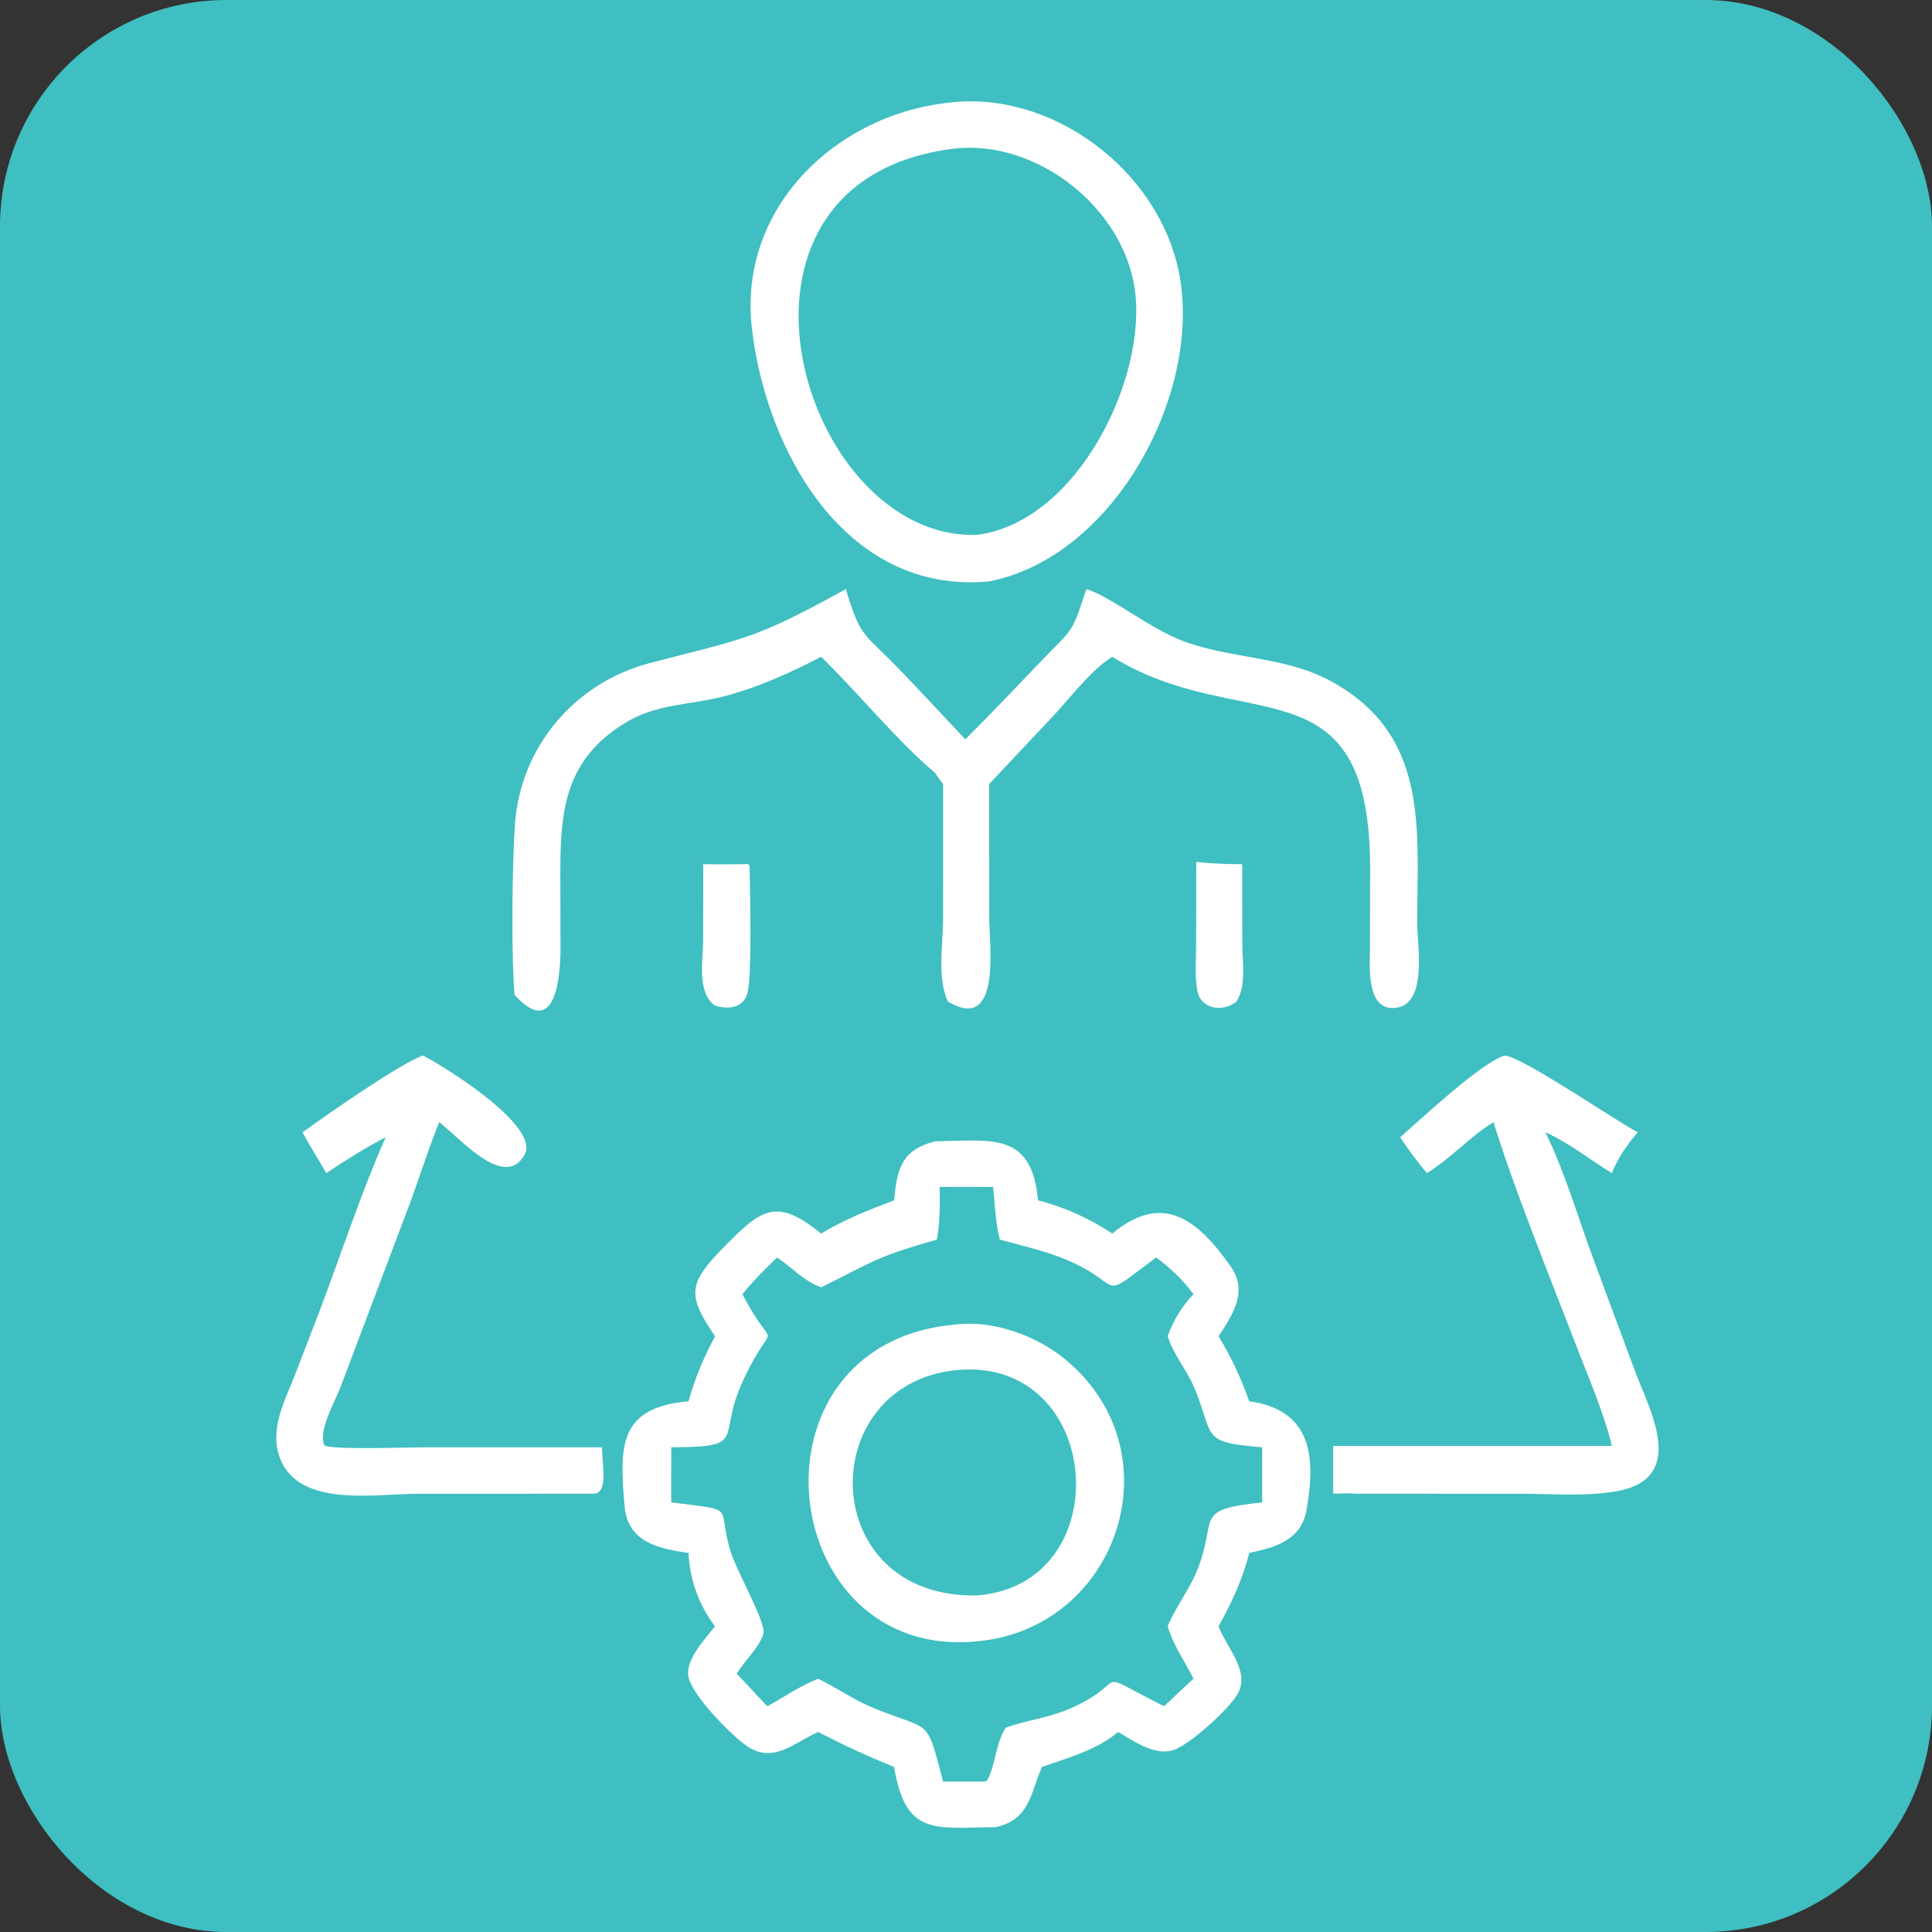 <?xml version="1.0" encoding="UTF-8"?> <svg xmlns="http://www.w3.org/2000/svg" width="128" height="128" viewBox="0 0 128 128" fill="none"><rect x="0" y="0" width="128" height="128" fill="#333333" stroke="none"/><rect width="128" height="128" rx="15" fill="#3FBFC1"></rect><path d="M65.534 38.52C56.085 39.418 50.751 29.96 49.811 21.716C48.913 13.835 55.306 7.636 62.802 6.81C69.663 5.932 76.727 11.246 78.103 18.021C79.697 25.878 73.904 36.881 65.534 38.52ZM63.234 9.844C45.966 11.935 53.091 35.873 64.748 35.435C71.436 34.547 76.02 24.985 75.184 19.158C74.408 13.75 68.7 9.236 63.234 9.844Z" fill="white"></path><path d="M63.955 48.983C65.619 47.326 67.233 45.628 68.855 43.929C71.168 41.508 70.949 42.122 71.973 39.032C73.486 39.461 76.204 41.654 78.365 42.466C81.558 43.665 85.086 43.465 88.125 45.103C94.725 48.66 93.897 54.921 93.893 61.174C93.892 62.517 94.565 66.335 92.641 66.741C90.426 67.207 90.763 63.837 90.765 62.617L90.775 57.633C90.799 43.469 82.338 48.859 73.695 43.514C72.31 44.361 70.931 46.201 69.8 47.413L65.536 51.943L65.537 60.838C65.538 62.578 66.371 68.477 62.804 66.36C62.075 64.833 62.48 62.546 62.48 60.899L62.485 51.943C62.285 51.718 62.117 51.444 61.941 51.198C59.459 49.108 56.849 45.9 54.404 43.514C52.396 44.556 50.293 45.51 48.103 46.099C45.646 46.759 43.482 46.563 41.226 48.011C37.413 50.456 37.134 53.764 37.122 57.762L37.136 62.657C37.145 64.591 36.847 68.942 34.097 65.916C33.855 63.321 33.934 57.214 34.117 54.612C34.478 49.501 38.052 45.245 43.037 43.936C49.277 42.297 49.904 42.425 56.036 39.032C57.04 42.317 57.144 41.819 59.557 44.319C61.041 45.856 62.489 47.429 63.955 48.983Z" fill="white"></path><path d="M81.916 66.36C80.982 67.099 79.547 66.858 79.323 65.611C79.147 64.632 79.247 63.515 79.248 62.518L79.257 57.107C80.274 57.215 81.277 57.257 82.299 57.255L82.306 62.517C82.308 63.705 82.591 65.309 81.916 66.36Z" fill="white"></path><path d="M46.591 57.255C47.458 57.271 48.322 57.269 49.188 57.255L49.565 57.244L49.658 57.357C49.693 58.843 49.829 64.645 49.522 65.788C49.248 66.806 48.233 66.894 47.372 66.622C46.141 65.761 46.586 63.55 46.587 62.23L46.591 57.255Z" fill="white"></path><path d="M20.047 75.018C21.654 73.849 26.43 70.516 27.999 69.934C28.165 69.913 35.936 74.434 34.753 76.511C33.433 78.829 30.594 75.525 29.099 74.343C28.41 76.05 27.852 77.826 27.22 79.558L22.528 91.983C22.2 92.823 21.007 94.945 21.517 95.784C22.335 96.06 26.792 95.89 28.066 95.889L39.882 95.888C39.886 96.953 40.327 98.93 39.34 98.963L27.719 98.967C24.836 98.968 19.805 99.919 18.545 96.597C17.828 94.704 18.877 92.783 19.561 91.044L21.136 86.953C22.594 83.11 23.892 79.096 25.551 75.346C24.167 76.071 22.914 76.853 21.616 77.724C21.1 76.816 20.536 75.942 20.047 75.018Z" fill="white"></path><path d="M92.764 75.346C94.171 74.12 98.138 70.395 99.679 69.934C100.77 69.952 107.029 74.253 108.507 75.018C107.781 75.863 107.205 76.689 106.79 77.724C105.326 76.83 103.954 75.711 102.383 75.018C103.721 77.732 104.554 80.709 105.612 83.537L108.358 90.933C109.313 93.459 111.764 97.865 107.251 98.77C105.268 99.168 102.815 98.966 100.776 98.966L89.877 98.963C89.36 98.916 88.845 98.944 88.328 98.963V95.799H106.79C106.281 93.631 105.144 91.02 104.333 88.906C102.581 84.335 100.394 79 98.947 74.343C97.365 75.319 96.113 76.755 94.537 77.724C93.898 76.975 93.309 76.164 92.764 75.346Z" fill="white"></path><path d="M59.235 79.529C59.435 77.464 59.701 76.197 61.939 75.618C65.778 75.55 68.343 74.987 68.775 79.529C70.541 79.97 72.172 80.731 73.693 81.724C77.009 78.987 79.287 80.732 81.508 83.858C82.696 85.528 81.731 87.018 80.734 88.53C81.578 89.928 82.217 91.299 82.763 92.837C86.887 93.415 87.196 96.474 86.56 100.042C86.206 102.029 84.536 102.519 82.763 102.885C82.329 104.643 81.599 106.168 80.734 107.748C81.233 109.137 82.831 110.672 82.013 112.199C81.48 113.195 78.747 115.669 77.683 115.969C76.458 116.315 75.09 115.337 74.076 114.747C72.707 115.93 70.705 116.476 69.031 117.064C68.243 118.873 68.242 120.511 65.997 121.053C61.94 121.088 60.004 121.689 59.235 117.064C57.496 116.362 55.869 115.609 54.205 114.747C52.572 115.472 51.219 116.903 49.433 115.646C48.439 114.947 45.752 112.241 45.597 111.01C45.457 109.895 46.731 108.572 47.373 107.748C46.318 106.388 45.684 104.603 45.619 102.885C43.578 102.601 41.586 102.154 41.38 99.784C41.029 95.752 41.011 93.245 45.619 92.837C46.044 91.297 46.625 89.934 47.373 88.53C45.47 85.753 45.616 84.998 48.021 82.56C50.495 80.052 51.453 79.343 54.401 81.724C55.969 80.786 57.531 80.168 59.235 79.529ZM62.255 78.639C62.282 79.773 62.272 81.01 62.075 82.128C57.939 83.294 57.813 83.61 54.401 85.291C53.272 84.891 52.461 83.961 51.481 83.308C50.697 84.079 49.871 84.882 49.189 85.745C51.441 90.082 51.382 86.859 49.229 91.471C47.428 95.331 49.681 95.865 44.473 95.888C44.485 97.104 44.454 98.321 44.473 99.536C48.993 100.121 47.434 99.644 48.404 102.79C48.816 104.128 50.785 107.534 50.577 108.244C50.312 109.148 49.296 110.05 48.818 110.89L50.83 113.043C51.942 112.449 53.031 111.676 54.205 111.221C55.478 111.832 56.599 112.651 57.919 113.181C61.768 114.728 61.343 113.738 62.483 118.034H65.126L65.359 118.006C65.934 117.162 65.943 115.494 66.638 114.458C68.051 113.955 69.502 113.809 70.902 113.193C75.118 111.34 72.009 110.47 77.121 113.043C77.777 112.442 78.406 111.809 79.073 111.221C78.505 110.092 77.714 108.963 77.361 107.748C77.888 106.461 78.781 105.357 79.309 104.053C80.735 100.53 78.933 100.044 83.623 99.536V95.888C79.467 95.538 80.496 95.225 79.126 91.944C78.632 90.76 77.744 89.753 77.361 88.53C77.709 87.535 78.33 86.495 79.073 85.745C78.395 84.823 77.522 83.986 76.598 83.308C72.63 86.279 74.615 85.208 70.855 83.548C69.332 82.876 67.836 82.574 66.247 82.128C65.94 81.045 65.926 79.76 65.793 78.639C64.613 78.626 63.434 78.633 62.255 78.639Z" fill="white"></path><path d="M64.75 108.74C51.369 110.092 48.962 89.058 63.236 87.762C65.752 87.428 68.644 88.468 70.574 90.061C78.03 96.214 74.073 107.889 64.75 108.74ZM63.415 90.767C53.867 91.688 54.101 105.946 64.75 105.7C74.178 104.955 73.136 89.886 63.415 90.767Z" fill="white"></path></svg> 